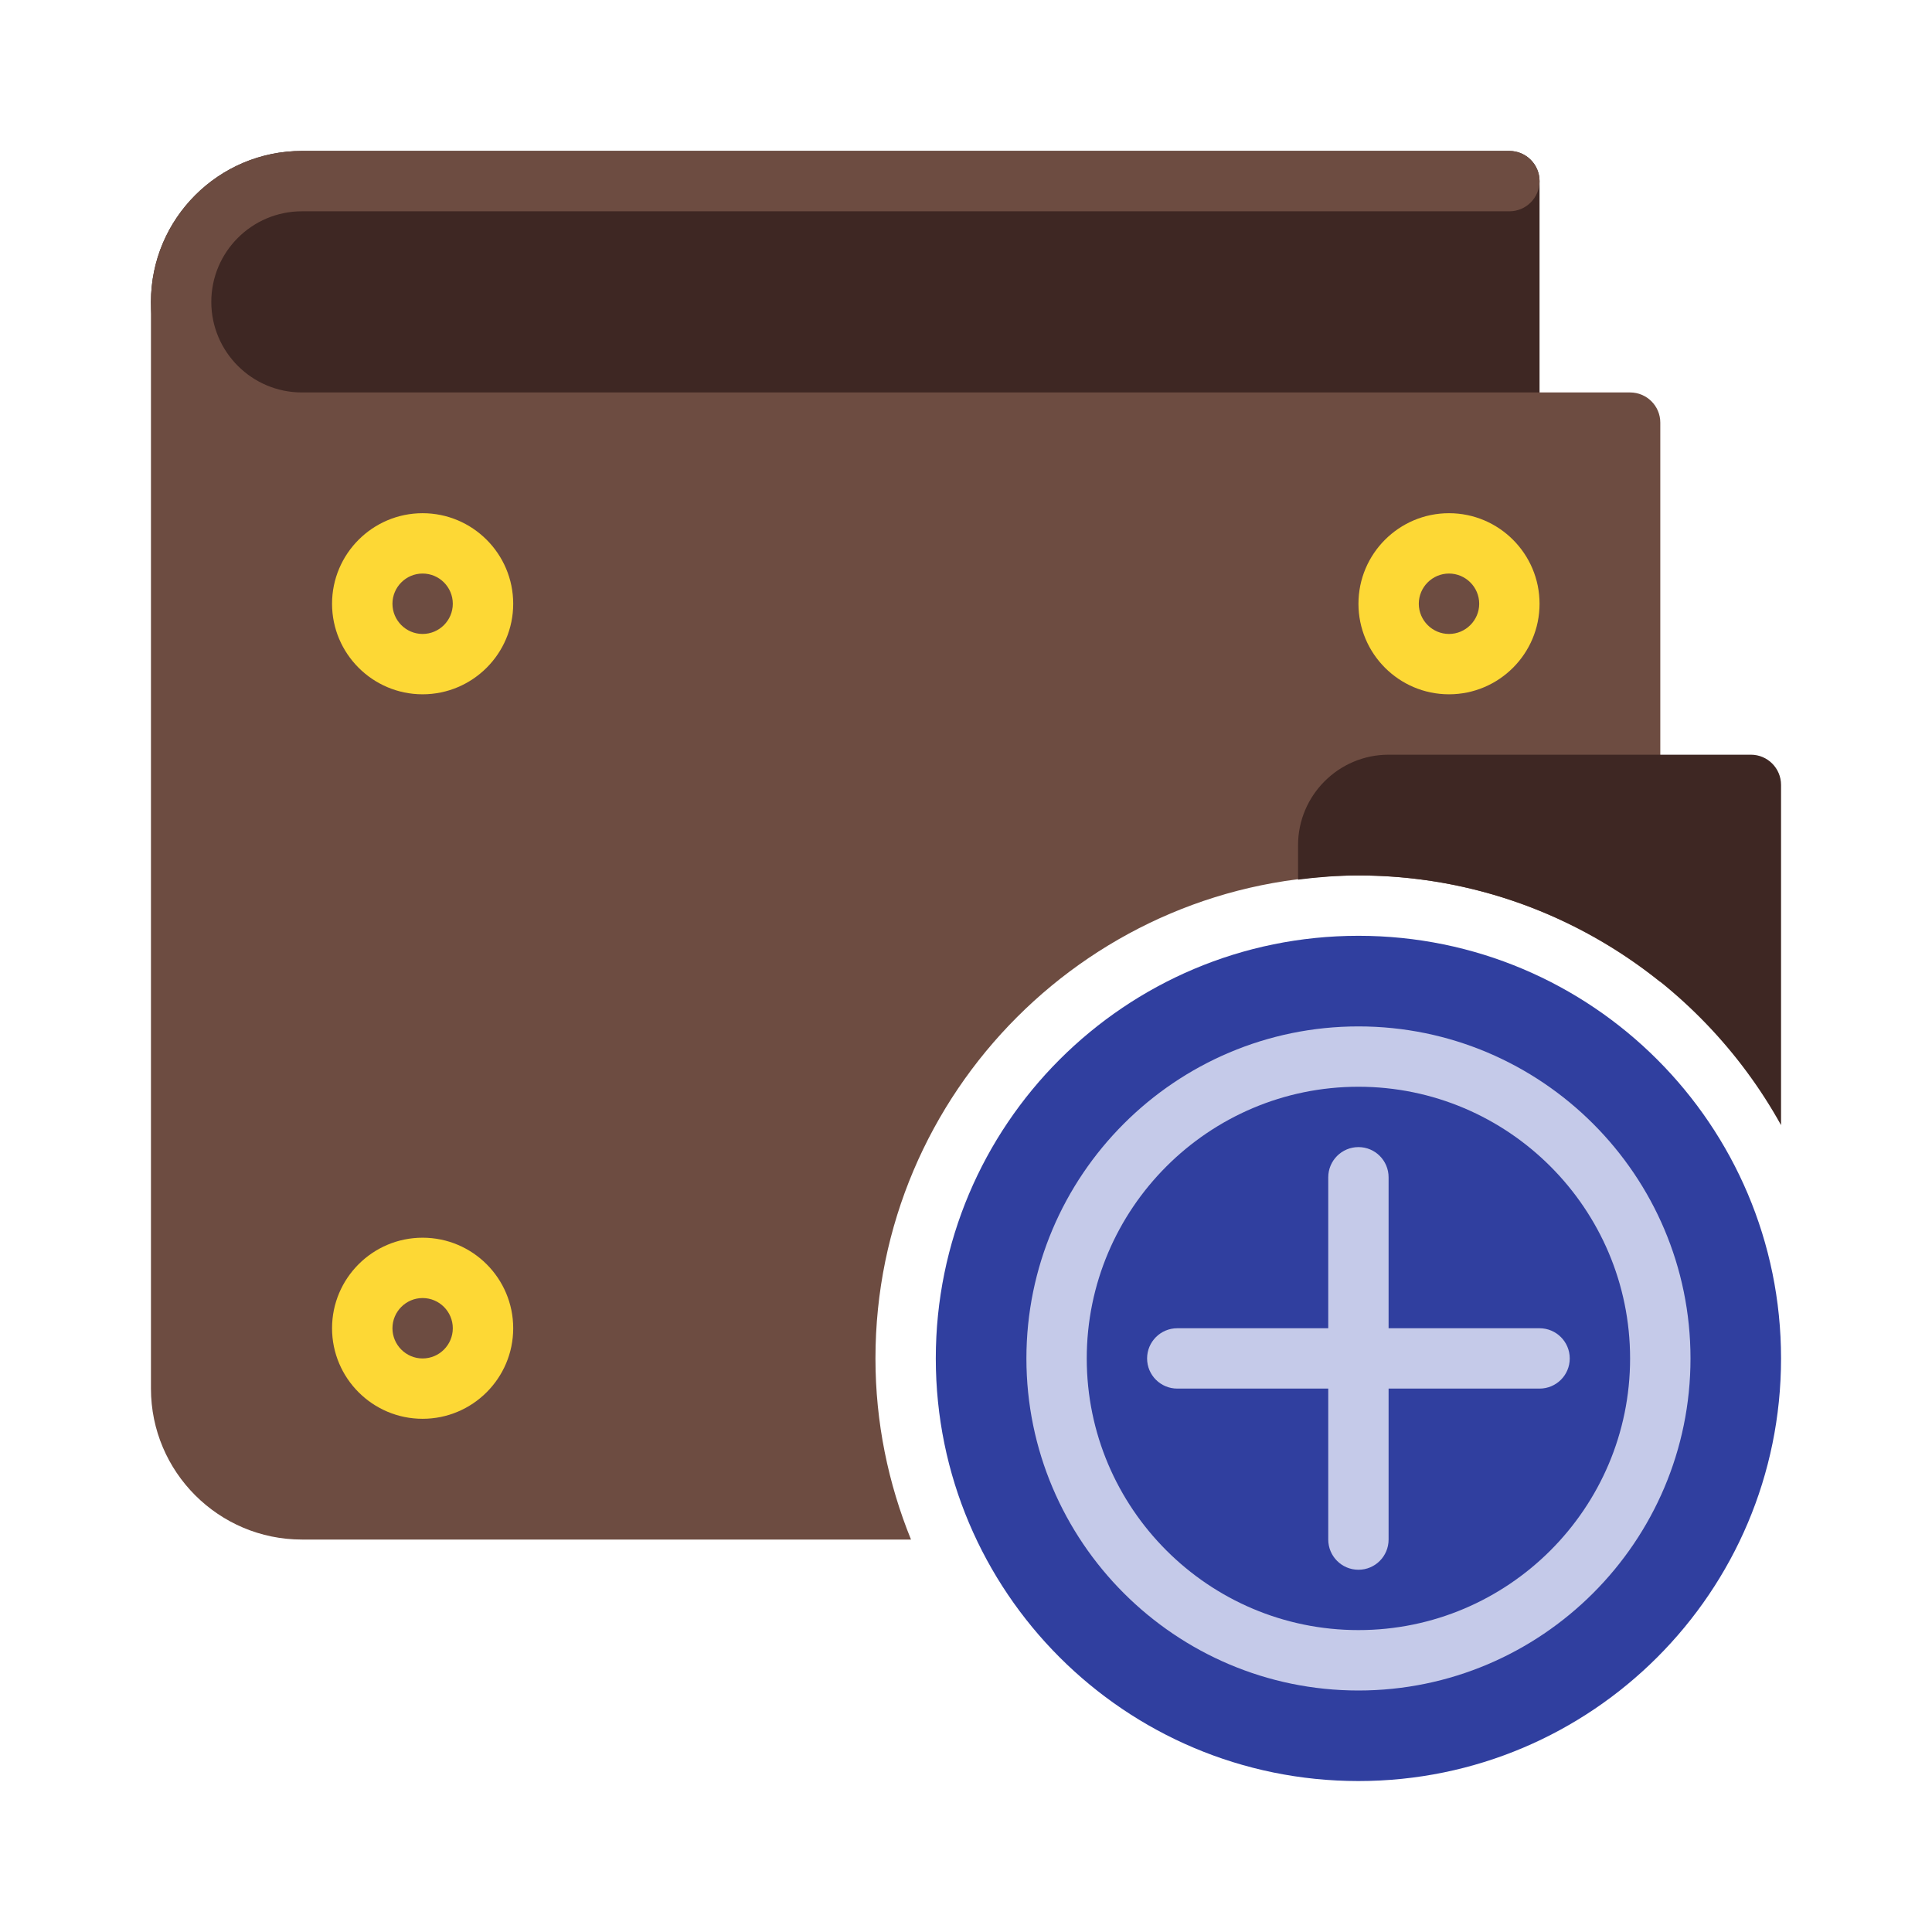 <svg width="30" height="30" viewBox="0 0 30 30" fill="none" xmlns="http://www.w3.org/2000/svg">
<path d="M23.438 2.344H4.688C3.395 2.344 2.344 3.395 2.344 4.688C2.344 5.98 3.395 7.031 4.688 7.031H23.438C23.696 7.031 23.906 6.821 23.906 6.562V2.812C23.906 2.554 23.696 2.344 23.438 2.344Z" fill="#3E2723"/>
<path d="M13.594 21.094C13.594 16.958 16.958 13.594 21.094 13.594C22.867 13.594 24.496 14.216 25.781 15.248V6.562C25.781 6.304 25.571 6.094 25.312 6.094H4.688C3.912 6.094 3.281 5.463 3.281 4.688C3.281 3.912 3.912 3.281 4.688 3.281H23.438C23.696 3.281 23.906 3.071 23.906 2.812C23.906 2.554 23.696 2.344 23.438 2.344H4.688C3.395 2.344 2.344 3.395 2.344 4.688V21.562C2.344 22.855 3.395 23.906 4.688 23.906H14.146C13.793 23.037 13.594 22.089 13.594 21.094Z" fill="#6D4C41"/>
<path d="M21.094 13.594C23.916 13.594 26.376 15.162 27.656 17.471V12.188C27.656 11.929 27.446 11.719 27.188 11.719H21.562C20.787 11.719 20.156 12.35 20.156 13.125V13.659C20.464 13.62 20.776 13.594 21.094 13.594Z" fill="#3E2723"/>
<path d="M6.562 10.781C5.787 10.781 5.156 10.15 5.156 9.375C5.156 8.6 5.787 7.969 6.562 7.969C7.338 7.969 7.969 8.6 7.969 9.375C7.969 10.15 7.338 10.781 6.562 10.781ZM6.562 8.906C6.304 8.906 6.094 9.117 6.094 9.375C6.094 9.633 6.304 9.844 6.562 9.844C6.821 9.844 7.031 9.633 7.031 9.375C7.031 9.117 6.821 8.906 6.562 8.906ZM22.5 10.781C21.724 10.781 21.094 10.15 21.094 9.375C21.094 8.6 21.724 7.969 22.5 7.969C23.276 7.969 23.906 8.6 23.906 9.375C23.906 10.15 23.276 10.781 22.5 10.781ZM22.5 8.906C22.242 8.906 22.031 9.117 22.031 9.375C22.031 9.633 22.242 9.844 22.5 9.844C22.758 9.844 22.969 9.633 22.969 9.375C22.969 9.117 22.758 8.906 22.5 8.906ZM6.562 22.031C5.787 22.031 5.156 21.401 5.156 20.625C5.156 19.849 5.787 19.219 6.562 19.219C7.338 19.219 7.969 19.849 7.969 20.625C7.969 21.401 7.338 22.031 6.562 22.031ZM6.562 20.156C6.304 20.156 6.094 20.367 6.094 20.625C6.094 20.883 6.304 21.094 6.562 21.094C6.821 21.094 7.031 20.883 7.031 20.625C7.031 20.367 6.821 20.156 6.562 20.156Z" fill="#FDD835"/>
<path d="M21.094 27.656C24.718 27.656 27.656 24.718 27.656 21.094C27.656 17.469 24.718 14.531 21.094 14.531C17.469 14.531 14.531 17.469 14.531 21.094C14.531 24.718 17.469 27.656 21.094 27.656Z" fill="#303F9F"/>
<path d="M21.094 26.25C18.251 26.25 15.938 23.937 15.938 21.094C15.938 18.251 18.251 15.938 21.094 15.938C23.937 15.938 26.25 18.251 26.25 21.094C26.25 23.937 23.937 26.25 21.094 26.25ZM21.094 16.875C18.767 16.875 16.875 18.768 16.875 21.094C16.875 23.42 18.767 25.312 21.094 25.312C23.42 25.312 25.312 23.42 25.312 21.094C25.312 18.768 23.42 16.875 21.094 16.875Z" fill="#C5CAE9"/>
<path d="M23.906 20.625H21.562V18.281C21.562 18.022 21.353 17.812 21.094 17.812C20.835 17.812 20.625 18.022 20.625 18.281V20.625H18.281C18.022 20.625 17.812 20.835 17.812 21.094C17.812 21.353 18.022 21.562 18.281 21.562H20.625V23.906C20.625 24.165 20.835 24.375 21.094 24.375C21.353 24.375 21.562 24.165 21.562 23.906V21.562H23.906C24.165 21.562 24.375 21.353 24.375 21.094C24.375 20.835 24.165 20.625 23.906 20.625Z" fill="#C5CAE9"/>
</svg>
